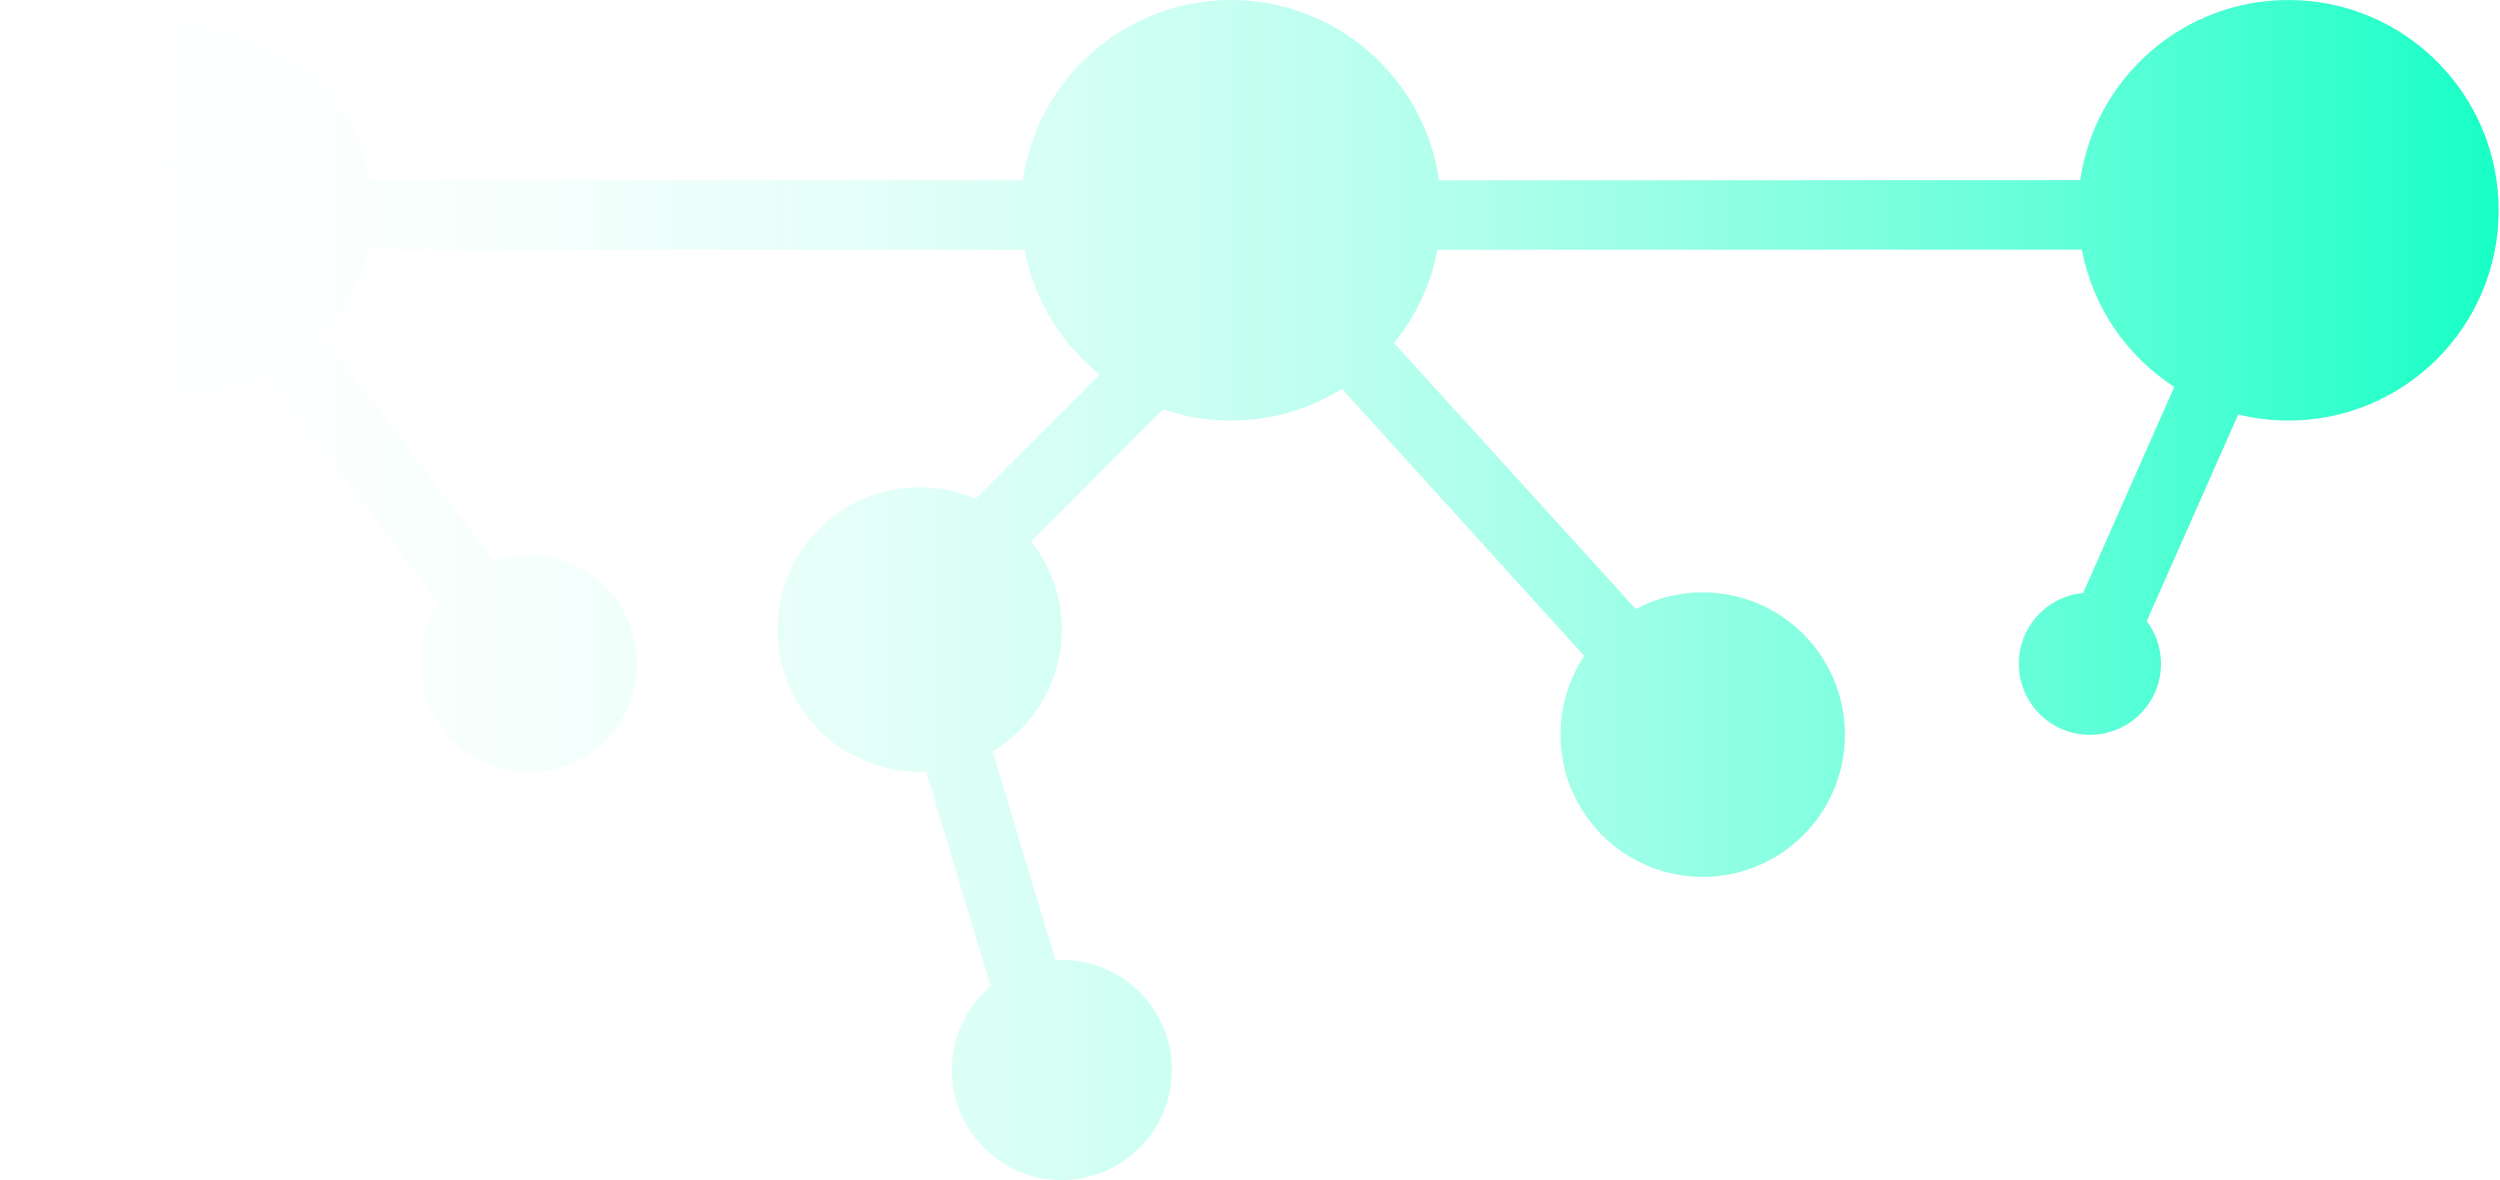 <?xml version="1.0" encoding="UTF-8"?> <svg xmlns="http://www.w3.org/2000/svg" width="733" height="346" viewBox="0 0 733 346" fill="none"> <path d="M670.97 6.37293e-05C705.008 6.22415e-05 732.605 27.607 732.605 61.656C732.605 95.706 705.008 123.312 670.97 123.312C665.875 123.312 660.942 122.701 656.255 121.518L629.432 182.114C634.487 188.842 635.139 198.221 630.41 205.724C624.255 215.47 611.374 218.365 601.631 212.249C591.889 206.091 588.995 193.246 595.109 183.5C598.696 177.791 604.566 174.448 610.762 173.877L637.503 113.444C623.603 104.473 613.575 90.078 610.395 73.196L421.456 73.237C419.54 83.472 415.056 92.77 408.738 100.558L479.585 178.566C485.455 175.426 492.14 173.673 499.233 173.673C522.264 173.673 540.934 192.349 540.934 215.389C540.934 238.428 522.264 257.104 499.233 257.104C476.201 257.104 457.532 238.428 457.532 215.389C457.532 206.825 460.1 198.914 464.502 192.308L393.451 114.015C384.035 119.928 372.865 123.312 360.922 123.312C353.951 123.312 347.307 122.17 341.07 120.009L302.344 158.748C307.929 165.844 311.312 174.774 311.312 184.561C311.312 199.73 303.2 213.024 291.053 220.323L309.437 281.489C310.049 281.449 310.701 281.449 311.312 281.449C329.126 281.449 343.597 295.884 343.597 313.704C343.597 331.565 329.126 346 311.312 346C293.499 346 279.068 331.565 279.068 313.704C279.068 303.836 283.471 295.028 290.441 289.156L271.527 226.236C270.875 226.276 270.263 226.276 269.611 226.276C246.62 226.276 227.951 207.6 227.951 184.561C227.951 161.521 246.62 142.845 269.611 142.845C275.44 142.845 280.984 144.027 286.039 146.229L322.441 109.815C311.19 100.844 303.16 87.958 300.388 73.237L107.861 73.237C105.741 82.901 101.135 91.587 94.653 98.601L144.874 164.498C148.054 163.397 151.478 162.826 155.024 162.826C172.594 162.826 186.82 177.057 186.82 194.592C186.82 212.167 172.594 226.399 155.024 226.399C137.496 226.399 123.27 212.167 123.27 194.592C123.27 188.027 125.267 181.91 128.691 176.813L78.307 110.793C71.133 114.26 63.062 116.217 54.542 116.217C24.418 116.217 0 91.791 0 61.656C0 31.521 24.418 7.055 54.542 7.055C81.65 7.055 104.151 26.913 108.391 52.848L299.899 52.848C304.179 22.958 329.86 7.86397e-05 360.922 7.72819e-05C391.984 7.59242e-05 417.665 22.958 421.945 52.848L609.906 52.807C614.227 22.958 639.908 6.50871e-05 670.97 6.37293e-05Z" fill="url(#paint0_linear)"></path> <defs> <linearGradient id="paint0_linear" x1="732.605" y1="173" x2="0" y2="173" gradientUnits="userSpaceOnUse"> <stop stop-color="#17FFC6"></stop> <stop offset="1" stop-color="white" stop-opacity="0"></stop> </linearGradient> </defs> </svg> 